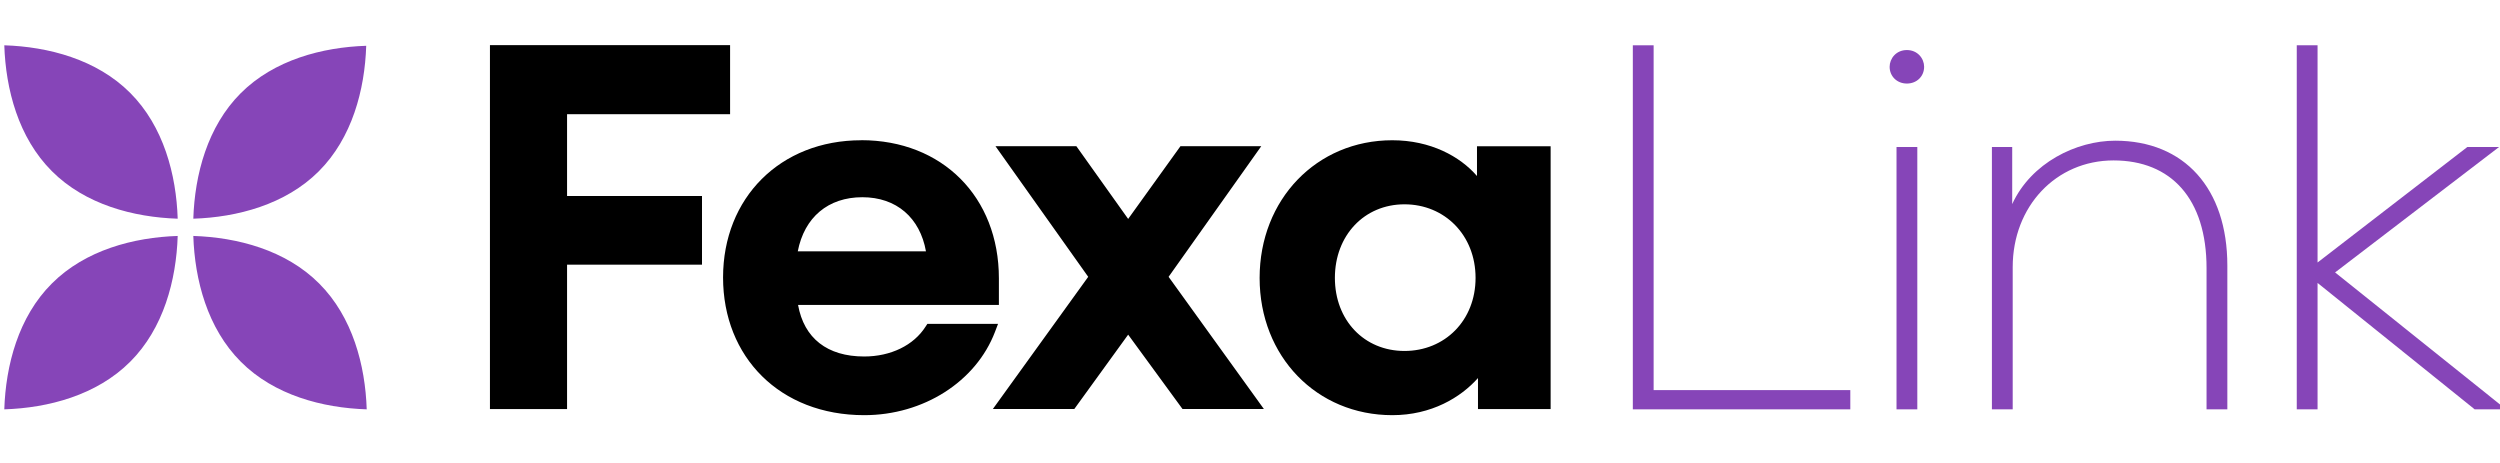 <?xml version="1.0" encoding="UTF-8"?>
<svg width="907px" height="168px" viewBox="0 0 907 168" version="1.1" xmlns="http://www.w3.org/2000/svg" xmlns:xlink="http://www.w3.org/1999/xlink">
    <title>Fexa Link Logo</title>
    <defs id="defs1">
		<style id="style1">
			.st0 {
			fill-rule: evenodd;
			}
			
			.st1 {
			fill: #8645b8;
			}
		</style>
	</defs>
	<g id="g5" transform="matrix(0.987,0,0,0.987,-130.004,-115.284)" style="stroke-width:1.014">
		<path class="st1" d="m 739.554,133.452 h -7.645 V 267.269 h 79.941 v -7.071 h -72.296 z" id="path1" style="stroke-width:1.014" />
		<path class="st1" d="m 836.479,170.839 h -7.645 v 96.429 h 7.645 z" id="path2" style="stroke-width:1.014" />
		<path class="st1" d="m 832.644,135.2 c -3.966,0 -6.34,3.131 -6.34,6.157 0,3.496 2.713,6.157 6.34,6.157 3.626,0 6.34,-2.635 6.34,-6.157 0,-3.026 -2.374,-6.157 -6.34,-6.157 z" id="path3" style="stroke-width:1.014" />
		<path class="st1" d="m 909.218,168.518 c -14.245,0 -30.891,8.114 -37.857,23.299 v -20.977 h -7.461 v 96.429 h 7.644 v -52.285 c 0,-22.359 15.941,-39.214 37.074,-39.214 21.133,0 34.178,14.063 34.178,39.605 v 51.894 h 7.645 v -52.859 c 0,-28.308 -15.811,-45.893 -41.223,-45.893 z" id="path4" style="stroke-width:1.014" />
		<path class="st1" d="M 990.046,216.94 1050.314,170.839 h -11.662 l -55.05,42.449 v -79.836 h -7.645 V 267.269 h 7.645 v -46.467 l 57.398,46.18 0.339,0.287 h 11.558 z" id="path5" style="stroke-width:1.014" />
	</g>
	<g id="g9" transform="matrix(0.987,0,0,0.987,-130.004,-115.284)" style="stroke-width:1.014">
		<path class="st1" d="m 179.554,249.789 c -12.315,12.315 -30.108,16.959 -46.258,17.48 0.522,-16.175 5.166,-33.969 17.481,-46.257 12.315,-12.315 30.108,-16.959 46.258,-17.48 -0.522,16.176 -5.166,33.97 -17.481,46.258 z" id="path6" style="stroke-width:1.014" />
		<path class="st1" d="m 249.031,221.011 c 12.315,12.314 16.959,30.108 17.481,46.257 -16.176,-0.521 -33.969,-5.165 -46.258,-17.48 -12.315,-12.315 -16.959,-30.108 -17.481,-46.258 16.176,0.522 33.969,5.166 46.257,17.48 z" id="path7" style="stroke-width:1.014" />
		<path class="st1" d="m 220.202,151.063 c 12.262,-12.262 30.03,-16.906 46.127,-17.428 -0.522,16.15 -5.165,33.865 -17.428,46.127 -12.262,12.262 -30.03,16.907 -46.127,17.428 0.522,-16.15 5.166,-33.865 17.428,-46.127 z" id="path8" style="stroke-width:1.014" />
		<path class="st1" d="m 150.777,179.71 c -12.315,-12.315 -16.959,-30.082 -17.481,-46.258 16.176,0.522 33.969,5.166 46.258,17.48 12.315,12.315 16.959,30.108 17.481,46.258 -16.176,-0.522 -33.969,-5.166 -46.258,-17.48 z" id="path9" style="stroke-width:1.014" />
	</g>
	<path class="st0" d="M 264.877,16.369 V 41.438 H 205.73 V 71.115 h 48.955 V 96.03 H 205.73 V 148.408 H 177.752 V 16.369 Z m 47.564,34.49 c 29.419,0 49.958,20.591 49.958,50.139 v 9.626 h -72.865 c 2.162,12.097 10.604,18.712 23.988,18.712 9.652,0 17.991,-4.066 22.289,-10.862 l 0.643,-0.979 h 25.636 l -1.107,2.909 c -6.898,18.068 -25.97,30.217 -47.436,30.217 -30.628,0 -51.22,-21.106 -51.22,-49.959 0,-28.853 20.72,-49.778 50.139,-49.778 l -0.026,-0.026 z m -23.011,40.332 h 46.51 c -2.162,-12.174 -10.682,-19.638 -23.087,-19.638 -12.406,0 -21.029,7.284 -23.423,19.638 z m 134.536,9.24 33.615,-47.384 H 428.265 L 409.296,79.428 390.507,53.046 H 361.165 L 394.805,100.431 360.213,148.382 h 29.547 l 19.536,-26.974 19.716,26.974 h 29.522 L 423.966,100.431 Z M 535.851,63.831 V 53.072 h 26.717 v 95.336 h -26.357 v -11.248 c -6.255,7.027 -16.859,13.462 -31.092,13.462 -27.437,0 -48.13,-21.286 -48.13,-49.779 0,-28.493 20.693,-49.958 48.13,-49.958 13.899,0 24.58,5.868 30.706,12.946 h 0.026 z m -51.554,36.986 c 0,15.366 10.63,26.511 25.249,26.511 14.619,0 25.79,-11.042 25.79,-26.511 0,-15.469 -11.17,-26.691 -25.79,-26.691 -14.619,0 -25.249,11.325 -25.249,26.691 z" id="path10" style="stroke-width:1" />
</svg>